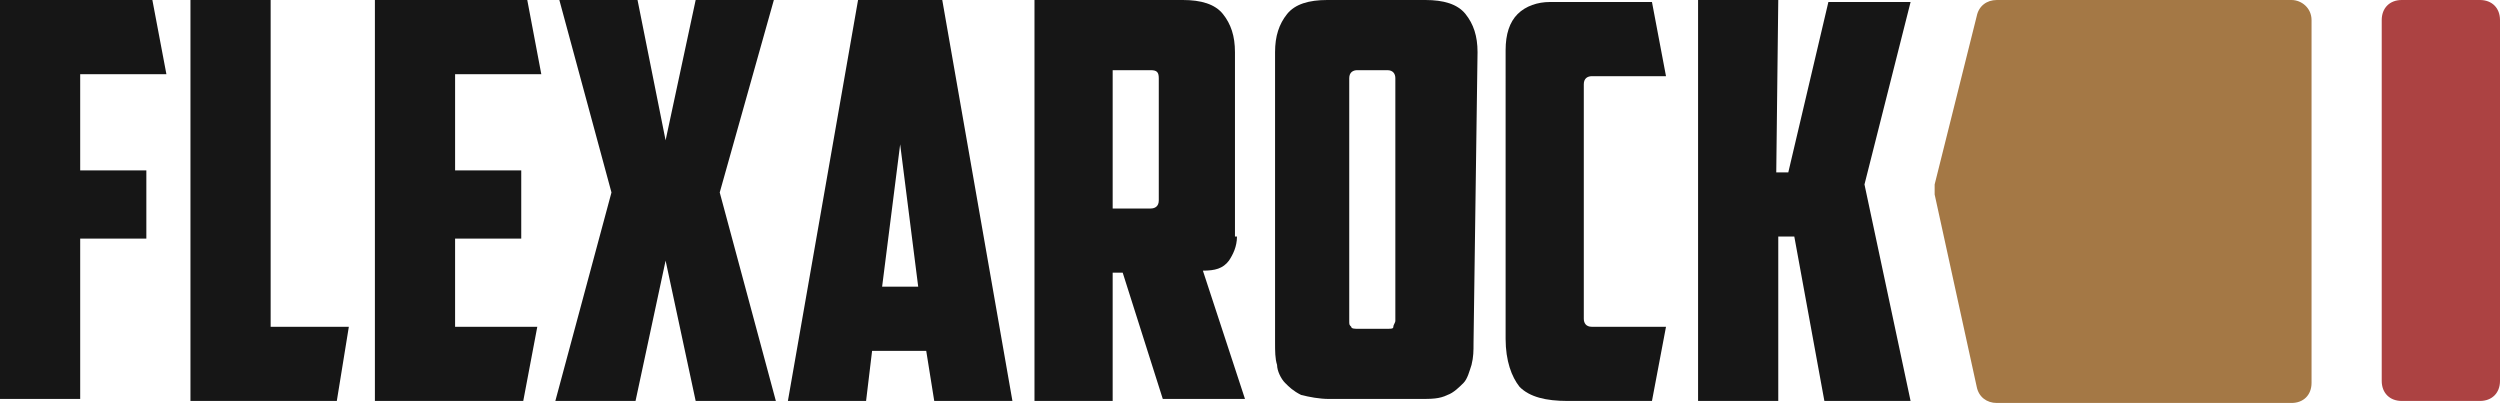 <?xml version="1.0" encoding="utf-8"?>
<!-- Generator: Adobe Illustrator 23.0.5, SVG Export Plug-In . SVG Version: 6.00 Build 0)  -->
<svg version="1.1" id="Слой_1" xmlns="http://www.w3.org/2000/svg" xmlns:xlink="http://www.w3.org/1999/xlink" x="0px" y="0px"
	 viewBox="0 0 124.7 20.1" style="enable-background:new 0 0 124.7 20.1;" xml:space="preserve">
<style type="text/css">
	.st0{fill:#A47845;}
	.st1{fill:#AC4242;}
	.st2{fill:#161616;}
	.block1 {animation: widtha 2s ease alternate infinite }
	.block2 {animation: widtha2 2s ease alternate infinite }
@-webkit-keyframes widtha {	
0% {transform:translate(-6px, 0);}
90%,100% {transform:translate(0, 0);}
}
@keyframes widtha {
0% {transform:translate(-6px, 0);}
90%,100% {transform:translate(0, 0);}
}
@-webkit-keyframes widtha2 {	
0% {transform:translate(-9px, 0);}
90%,100% {transform:translate(0, 0);}
}
@keyframes widtha2 {
0% {transform:translate(-9px, 0);}
90%,100% {transform:translate(0, 0);}
}
</style>
<path class="st0 block1" d="M114.3,0H99.6c-0.5,0-0.9,0.3-1,0.8l-2.1,8.4c0,0.2,0,0.3,0,0.5l2.1,9.6c0.1,0.5,0.5,0.8,1,0.8h14.7
	c0.6,0,1-0.4,1-1V1C115.3,0.4,114.8,0,114.3,0z"/>
<path class="st1 block2" d="M123.7,0h-3.9c-0.6,0-1,0.4-1,1v18c0,0.6,0.4,1,1,1h3.9c0.6,0,1-0.4,1-1V1C124.7,0.4,124.3,0,123.7,0z"/>
<path class="st2" d="M0,0h7.6l0.7,3.7H4v4.8h3.3v3.4H4v8H0V0z"/>
<path class="st2" d="M9.5,0h4v16.3h3.9L16.8,20H9.5V0z"/>
<path class="st2" d="M18.7,0h7.6L27,3.7h-4.3v4.8H26v3.4h-3.3v4.4h4.1L26.1,20h-7.4V0z"/>
<path class="st2" d="M35.9,9.6L38.7,20h-4l-1.5-7l-1.5,7h-4l2.8-10.4L27.9,0h3.9l1.4,7l1.5-7h3.9L35.9,9.6z"/>
<path class="st2" d="M43.5,17.5L43.2,20h-3.9l3.5-20H47l3.5,20h-3.9l-0.4-2.5H43.5z M44,14.3h1.8l-0.9-7.1L44,14.3z"/>
<path class="st2" d="M61.7,11.8c0,0.5-0.2,0.9-0.4,1.2c-0.3,0.4-0.7,0.5-1.3,0.5l2.1,6.4H58l-2-6.3h-0.5V20h-3.9V0H59
	c0.9,0,1.6,0.2,2,0.7s0.6,1.1,0.6,1.9v9.2H61.7z M55.5,3.5v6.9h1.9c0.2,0,0.4-0.1,0.4-0.4V3.9c0-0.3-0.1-0.4-0.4-0.4H55.5z"/>
<path class="st2" d="M73.5,17.1c0,0.4,0,0.7-0.1,1.1c-0.1,0.3-0.2,0.7-0.4,0.9c-0.2,0.2-0.5,0.5-0.8,0.6c-0.4,0.2-0.8,0.2-1.4,0.2
	h-4.5c-0.5,0-1-0.1-1.4-0.2c-0.4-0.2-0.6-0.4-0.8-0.6c-0.2-0.2-0.4-0.6-0.4-0.9c-0.1-0.3-0.1-0.7-0.1-1.1V2.6c0-0.8,0.2-1.4,0.6-1.9
	c0.4-0.5,1.1-0.7,2-0.7h4.9c0.9,0,1.6,0.2,2,0.7s0.6,1.1,0.6,1.9L73.5,17.1L73.5,17.1z M67.7,3.5c-0.2,0-0.4,0.1-0.4,0.4V16
	c0,0.2,0,0.2,0.1,0.3c0,0.1,0.2,0.1,0.3,0.1h1.5c0.2,0,0.3,0,0.3-0.1s0.1-0.2,0.1-0.3V3.9c0-0.2-0.1-0.4-0.4-0.4H67.7L67.7,3.5z"/>
<path class="st2" d="M78.2,20c-1.1,0-1.9-0.2-2.4-0.7c-0.4-0.5-0.7-1.3-0.7-2.4V2.5c0-0.8,0.2-1.4,0.6-1.8s1-0.6,1.6-0.6h5.1
	l0.7,3.7h-3.7c-0.2,0-0.4,0.1-0.4,0.4v11.7c0,0.2,0.1,0.4,0.4,0.4h3.7L82.4,20H78.2L78.2,20z"/>
<path class="st2" d="M88.6,8.6h0.6l2-8.5h4.1L93,9.2L95.3,20H91l-1.5-8.2h-0.8V20h-4V0h4L88.6,8.6L88.6,8.6z"/>
</svg>
